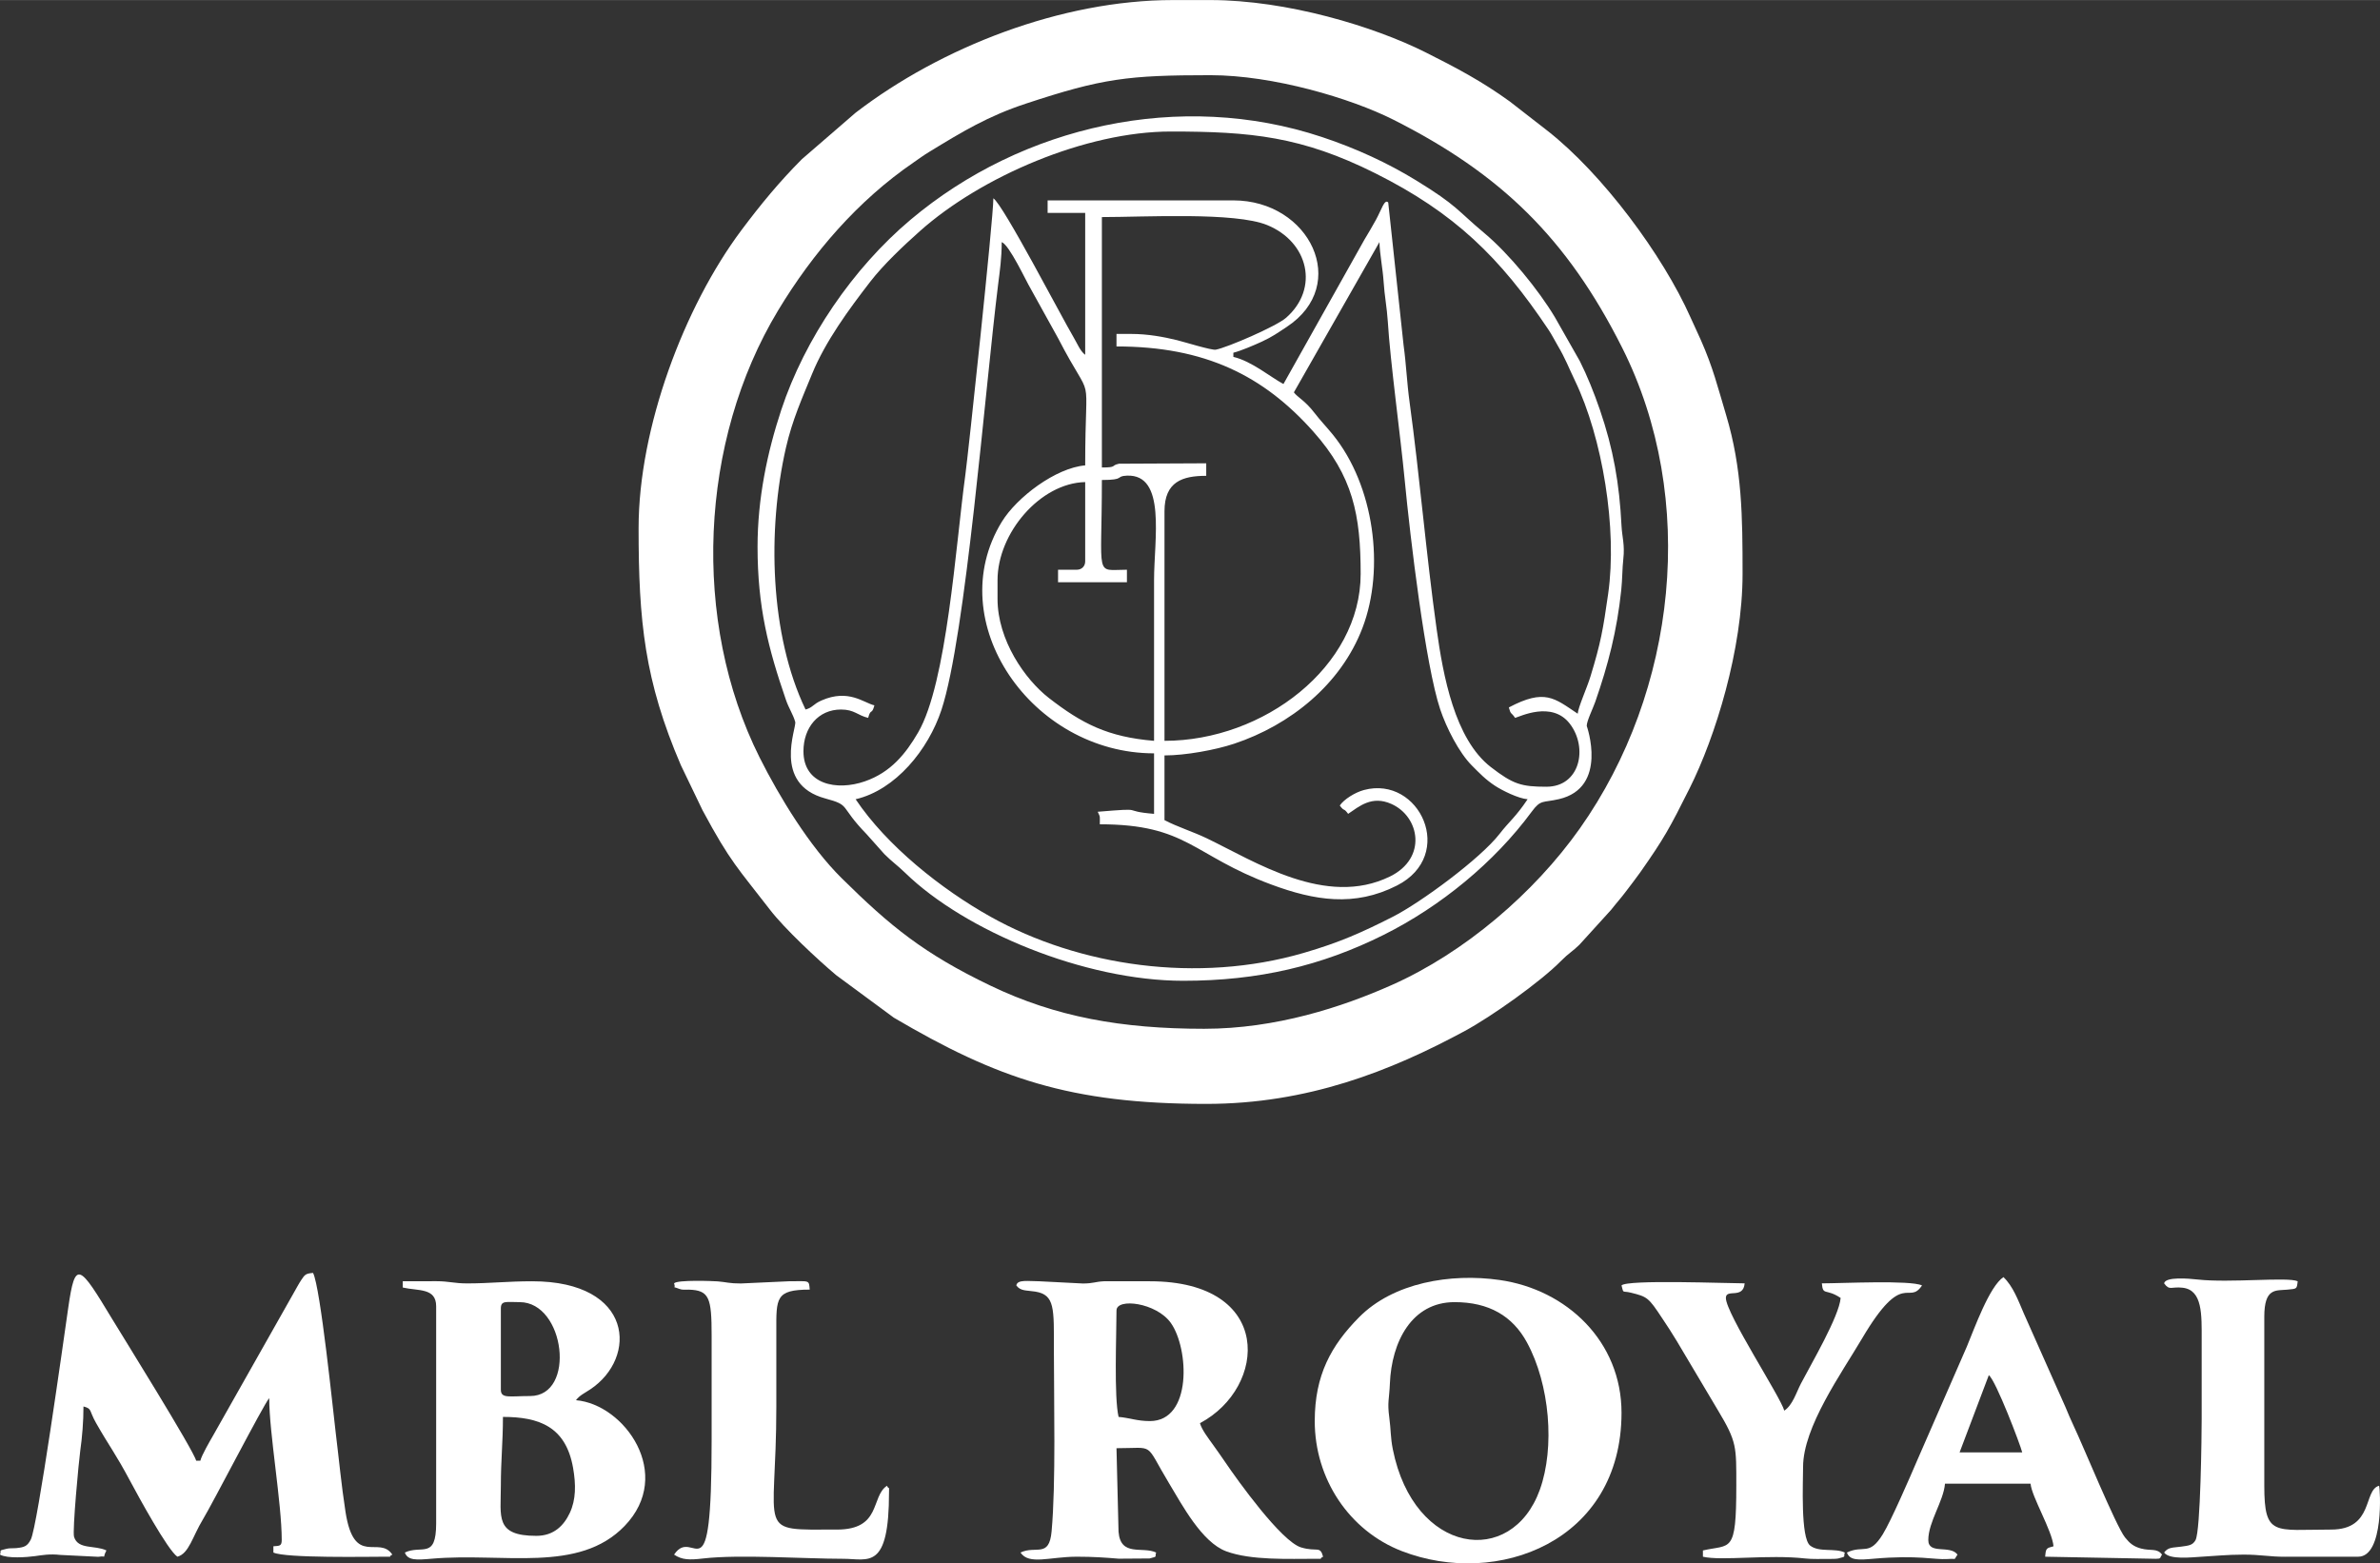 <?xml version="1.0" encoding="UTF-8"?>
<!DOCTYPE svg PUBLIC "-//W3C//DTD SVG 1.1//EN" "http://www.w3.org/Graphics/SVG/1.1/DTD/svg11.dtd">
<!-- Creator: CorelDRAW 2019 (64-Bit) -->
<svg xmlns="http://www.w3.org/2000/svg" xml:space="preserve" width="4752px" height="3122px" version="1.1" style="shape-rendering:geometricPrecision; text-rendering:geometricPrecision; image-rendering:optimizeQuality; fill-rule:evenodd; clip-rule:evenodd"
viewBox="0 0 3944.38 2591.19"
 xmlns:xlink="http://www.w3.org/1999/xlink"
 xmlns:xodm="http://www.corel.com/coreldraw/odm/2003">
 <rect x="0" y="0" width="3944.38" height="2591.19" fill="#333333" stroke="none"/>
 <defs>
  <style type="text/css">
   <![CDATA[
    .fil0 {fill:white}
   ]]>
  </style>
 </defs>
 <g id="Layer_x0020_1">
  <g id="_2240488014112">
   <path class="fil0" d="M1995.63 1705.1c-136.77,0 -245.99,-19.58 -353.98,-71.43 -110.71,-53.15 -165.99,-98.34 -246.99,-178.42 -52.67,-52.08 -102.69,-133.91 -135.72,-199.77 -113.5,-226.27 -99.77,-524.8 30.47,-740.8 57.61,-95.54 132.1,-182.17 224.78,-245.6 10.85,-7.42 14.76,-10.7 26.87,-18.09 54.58,-33.29 96.29,-58.58 159.27,-79.38 126.56,-41.79 169,-47.1 305.67,-47.1 103.99,0 232.84,38.3 303.22,73.78 177.9,89.67 287.91,196.39 379.29,378.14 125.76,250.17 90.75,568.9 -70.29,796.68 -75.78,107.19 -191.04,205.72 -311.36,259.32 -82.59,36.78 -192.47,72.67 -311.23,72.67zm-937.29 -830.07c0,154.25 9.77,252.88 70.13,393.33l35.95 74.72c46.33,86.29 58.83,96.11 111.81,164.89 24,31.16 78.32,81.97 109.61,108.28l95.55 70.46c170.33,100.19 291.61,142.9 517.7,142.9 167.59,0 305.15,-54.14 428.87,-121.05 43.37,-23.46 125.24,-81.23 159.94,-116.74 11.03,-11.29 18.67,-15.24 29.49,-25.85l52.68 -58c8.21,-10.67 16,-18.97 24.7,-30.64 8.2,-10.99 16.18,-20.96 23.69,-31.65 40.02,-56.98 49.01,-73.85 81.87,-139.47 42.49,-84.84 87.62,-229.86 87.62,-355.09 0,-94.19 -0.6,-174.25 -27.25,-263.27 -14.21,-47.47 -21.6,-78.4 -41.82,-124.2 -5.91,-13.4 -11.81,-25.54 -17.35,-37.99 -45.76,-102.92 -146.06,-238.02 -237.21,-309.24l-62.27 -48.41c-46.07,-33.33 -88.01,-55.57 -139.81,-81.54 -84.91,-42.59 -229.19,-86.47 -356.24,-86.47l-62.25 0c-184.43,0 -384.27,78.02 -525.75,186.73l-89.02 76.99c-37.14,37.25 -68.35,75.07 -100.22,117.68 -95,127 -170.42,327.75 -170.42,493.63z"/>
   <path class="fil0" d="M1784.65 944.21l-31.13 0 0 20.75 114.14 0 0 -20.75c-54.12,0 -41.51,17.02 -41.51,-148.73 39.44,0 21.66,-6.39 41.54,-7.21 65.65,-2.68 44.93,105.65 44.93,173.23 0,88.77 0,177.54 0,266.31 -76.68,-6.38 -119.49,-28.44 -174.44,-71.12 -39.54,-30.71 -84.96,-95.94 -84.96,-164.06l0 -31.13c0,-77.81 70.55,-160.89 145.27,-162.56l0 131.43c0,8.1 -5.74,13.84 -13.84,13.84zm359.7 -293.99l141.8 -249.02c0.43,19.07 5.66,45.14 6.92,65.71 1.38,22.53 5.54,43.19 6.92,65.72 4.1,66.99 20.97,189.19 27.98,262.54 9.26,96.75 34.44,307.4 58.86,380.38 10.28,30.71 31.15,71.71 52.29,92.97 12.87,12.93 22.84,23.51 38.73,33.91 11.69,7.65 38.2,20.92 53.86,22.22 -19.98,29.84 -30.39,36.59 -46.42,57.34 -31.61,40.92 -130.91,114.08 -177.18,137.55 -50.73,25.73 -87.77,42.44 -147.67,59.85 -175.47,51.01 -371.85,22.19 -518.7,-59.95 -82.25,-46 -172.27,-117.98 -223.7,-194.79 66.25,-15.43 120.44,-82.08 142.27,-148.25 40.31,-122.19 72.34,-532.52 93.89,-705.05 2.73,-21.82 5.94,-43.05 5.94,-70.15 12.71,4.6 40.37,64.6 47.75,76.76l45.61 82.36c61.05,118.23 44.99,39.35 44.99,210.95 -48.68,4.05 -113.23,52.75 -138.21,93.53 -101.26,165.32 49.36,383.76 252.34,383.76l0 100.3c-58.34,-4.85 -8.75,-10.5 -93.38,-3.45 4.61,9.61 3.46,6.69 3.46,20.75 145.23,0 153.51,51.33 284.09,99.8 71.73,26.63 137.91,37.52 208.29,1.75 99.17,-50.39 37.6,-183.07 -54.61,-158.37 -14.74,3.95 -33.22,15.51 -40.03,25.69 8.07,11.02 5.76,2.81 13.83,13.83 18.34,-12.28 39.16,-30.98 71.74,-16.4 46.95,21.01 59.75,89.81 -2.47,120.26 -106.11,51.92 -223.87,-25.01 -303.5,-63.31 -22.99,-11.05 -49.2,-19.1 -70.13,-30.17l0 -107.22c34.76,0 84.32,-9.03 115.48,-19.41 92.93,-30.94 176.93,-98.24 212.66,-191.99 37.5,-98.38 19.37,-235.89 -49.03,-320.19 -10.42,-12.85 -20.97,-23.72 -30.08,-35.62 -16.53,-21.59 -28.29,-25.99 -34.59,-34.59zm0 0l0 0zm-269.78 -96.84l-24.21 0 0 20.75c147.07,0 243.76,48.6 326.01,140.91 65.92,74 78.65,138.2 78.65,236.08 0,153.48 -160.46,276.69 -325.11,276.69l0 -380.45c0,-49.42 30.11,-58.79 69.18,-58.79l0 -20.76 -144.58 0.69c-14.58,3.14 -2.23,6.23 -28.36,6.23l0 -415.03c71.04,0 220.27,-8.65 273.87,13.2 68.67,27.98 86.78,105.23 31.4,153.72 -16.32,14.29 -98.02,49.5 -116.5,52.86 -6.98,1.28 -52,-12.78 -64.21,-15.77 -22.31,-5.46 -48.44,-10.33 -76.14,-10.33zm-543 691.72c0,-39.3 24.6,-69.17 62.26,-69.17 22.23,0 27.56,9.78 44.96,13.84 4.47,-16.76 5.9,-4 10.37,-20.75 -17.85,-4.16 -42.72,-27.77 -87.67,-8.13 -14.31,6.26 -14.32,11.8 -26.46,15.04 -59.19,-123.35 -63.68,-297.28 -32.54,-433.74 10.61,-46.46 27.16,-82.87 43.39,-122.62 22.1,-54.09 61.34,-107.38 96.34,-152.69 22.14,-28.66 55.19,-59.73 82.2,-83.8 101.55,-90.54 275.14,-165.19 415.87,-165.19 132.78,0 216.98,8.18 338.94,69.18 131.2,65.62 206.83,139.2 287.11,259.35 6.22,9.31 8.96,15.61 15.27,26.24 12.69,21.41 17.58,35.26 28.5,57.97 45.63,94.93 70.55,245.38 55.08,353.66 -8.54,59.76 -12.15,80.69 -29.28,136.75 -5.82,19.07 -20.28,50.82 -21.19,61.81 -38.62,-25.86 -54.51,-41.93 -114.13,-10.38 3.37,12.65 3.65,7.25 10.37,17.3 7.31,-1.7 60.93,-28.93 90.65,9.65 30.52,39.62 17.24,104.48 -38.77,104.48 -41.52,0 -55.16,-4.11 -91.98,-32.53 -60.17,-46.44 -79.21,-152.26 -89.87,-228.32 -17.55,-125.26 -28.01,-253.53 -44.94,-377.02 -4.51,-32.9 -5.37,-60.97 -9.88,-93.87l-25.47 -236.71c-6.25,-6.34 -11.08,12.05 -20.37,28.81 -6.38,11.52 -12.36,21.74 -19.06,32.81l-134.22 239.32c-20.75,-10.99 -52.48,-37.85 -83,-44.97l0 -6.91c11.73,-2.74 35.23,-12.85 47.29,-18.42 17.42,-8.05 26,-14.38 41.28,-24.44 105.79,-69.68 38.23,-209.62 -88.57,-209.62l-307.82 0 0 20.75 62.26 0 0 235.19c-8.23,-6.03 -13.08,-18.66 -19.3,-29.13 -19.69,-33.18 -116.12,-219.04 -132.89,-230.27 0,34.62 -41.85,425.02 -46.44,458.51 -16.11,117.57 -30.44,344.48 -78.2,426.76 -20.57,35.45 -45.42,66.24 -88.34,81.13 -46.77,16.23 -101.75,5.22 -101.75,-49.87zm-76.09 -338.94c0,99.62 17.77,168.85 47.07,253.83 4.81,13.97 12.13,24.58 15.37,36.47 2.66,9.76 -38.36,102.96 49.62,126.81 43.66,11.83 22.12,11.44 68.69,59.28l29.34 32.91c12.44,12.51 21.92,18.83 34.57,31.15 98.9,96.3 297.21,178.94 460.9,178.94 124.63,0 229.21,-24.79 332.03,-76.08 94.1,-46.94 183.54,-120.1 245.43,-204.2 15.15,-20.57 17.99,-14.58 44.94,-20.77 82.6,-18.98 46.27,-121.35 46.27,-121.37 -0.24,-7.68 10.25,-28.9 14.02,-39.69 21.63,-62.07 35.99,-117.95 43.13,-185.15 1.9,-17.97 1.7,-36.65 3.45,-51.89 2.7,-23.61 -2.05,-36.46 -2.97,-54.82 -3.51,-70.51 -13.63,-127.75 -35.83,-192.43 -9.67,-28.19 -21.07,-56.54 -33.32,-80.82l-41.35 -72.78c-26.73,-44.76 -75.84,-105.01 -116.74,-139.2 -45.72,-38.23 -44.54,-45.41 -113.15,-87.45 -47.05,-28.84 -99.44,-53.1 -156.3,-71.97 -234.35,-77.79 -496.14,-19.02 -681.67,137.24 -95.23,80.21 -175.16,197.16 -214.16,315.02 -23.29,70.41 -39.34,147.33 -39.34,226.97z"/>
   <path class="fil0" d="M332.03 2421.04l-6.92 0c-3.99,-17.12 -124.37,-210.3 -139,-234.54 -54.94,-91.01 -61.47,-99.34 -73.01,-18.98 -7.69,53.53 -51.06,363.12 -62.04,384.13 -5.79,11.06 -10.49,12.86 -23.84,14.2 -5.32,0.54 -11.46,-0.1 -16.18,1.12 -14.92,3.84 -8.03,1.39 -11.04,9.71 12.22,6.86 44.8,4.3 57.85,2.51 11.58,-1.59 24.59,-4.03 41.93,-2.02l62.94 3.12c16.45,-2.46 5.45,4.99 13.67,-10.53 -19.23,-9.23 -47.03,-0.97 -53.66,-22.53 -3,-9.75 7.97,-126.44 10.18,-142.01 3.36,-23.73 5.43,-49.32 5.43,-74.11 14.85,3.97 8.75,6.15 20.91,27.52 22.63,39.77 31.35,49.02 56.33,95.84 13.8,25.87 62.44,114.98 78.4,125.66 19.24,-5.13 25.09,-33.52 42.17,-61.58 15.89,-26.09 100.49,-190.31 110.01,-201.27 0,58.09 20.75,174.18 20.75,235.19 0,10.45 -4.07,9.56 -13.83,10.37l0 10.38c19.98,9.58 157.7,6.91 186.77,6.91 13.22,0 1.25,1.07 10.37,-3.45 -22.03,-32.9 -63.33,21.85 -77.65,-71.07 -6.97,-45.2 -10.83,-87.23 -16.36,-132.36 -3.7,-30.16 -25.16,-240.33 -37.42,-263.49 -12.33,1.03 -13.56,2.86 -19.47,11.66 -3.84,5.71 -8.58,14.55 -11.48,19.64l-134.9 238.63c-5.12,8.86 -18.82,32.38 -20.91,41.35z"/>
   <path class="fil0" d="M2410.66 2158.18c56.85,0 96.09,22.86 119.97,66.8 37.89,69.72 46.56,173.97 21.39,244.03 -46.79,130.2 -208.67,107.86 -243.66,-66.73 -4.04,-20.2 -3.07,-31.81 -5.89,-52.92 -3.48,-25.9 -0.08,-29.74 0.99,-56.27 2.81,-69.06 36.16,-134.91 107.2,-134.91zm-231.73 197.14c0,95.79 57.09,181.71 144.22,215.48 157.9,61.21 364.2,-15.47 364.2,-229.31 0,-117.88 -90.43,-204.02 -201.96,-219.99 -81.3,-11.65 -176.28,4.36 -232.99,61.73 -46.19,46.72 -73.47,95.78 -73.47,172.09z"/>
   <path class="fil0" d="M1905.7 2355.32c-21.45,0 -33.71,-5.4 -51.88,-6.91 -7.72,-33.16 -3.46,-135.77 -3.46,-176.39 0,-21.15 66.03,-13.15 90.05,20.63 30.15,42.42 35.68,162.67 -34.71,162.67zm-221.35 -224.81c7.1,9.69 16.81,7.87 31.32,10.19 33,5.26 30.94,28.36 30.94,97.03 0,83.37 3.44,221.3 -3.81,300.55 -4.09,44.74 -26.03,22.7 -51.53,34.94 14.18,21.18 48.51,6.91 93.38,6.91 27.38,0 47.02,1.43 69.36,3.28l51.16 -0.35c14.71,-3.9 8.01,-1.84 10.91,-9.84 -22.38,-10.74 -59,7.76 -62.32,-34.53l-3.4 -138.4c65.54,0 45.4,-10.98 87.12,58.14 21.57,35.72 54.33,97.8 94.75,112.77 41.17,15.23 102.74,12.39 150.16,12.39 13.23,0 1.26,1.06 10.38,-3.46 -5.03,-18.81 -9.77,-7.38 -36.48,-15.4 -32.69,-9.82 -105.28,-111.13 -125.43,-140.88 -7.72,-11.41 -13.99,-20.09 -21.39,-30.49 -6.32,-8.9 -17.82,-23.56 -20.76,-34.58 111.71,-59.11 123.03,-235.18 -83.01,-235.18l-76.1 -0.02c-15.33,0.83 -16.87,3.54 -34.55,3.73l-72.65 -3.71c-18.49,0 -36.29,-3.36 -38.05,6.91z"/>
   <path class="fil0" d="M888.87 2545.55c-68.92,0 -58.8,-31.44 -58.8,-83.01 0,-42.54 3.46,-71.95 3.46,-114.13 59.54,0 104.15,15.82 116.22,84.38 4.9,27.86 4.83,52.97 -5.44,74.81 -9.57,20.34 -25.93,37.95 -55.44,37.95zm-10.38 -231.73c-33.76,0 -48.42,4.69 -48.42,-10.38l0 -134.88c0,-13.45 8.87,-10.38 31.13,-10.38 75.47,0 93.92,155.64 17.29,155.64zm-210.98 -179.85c25.55,5.95 55.34,0.06 55.34,31.13l0 359.7c0,60.77 -24.23,35.15 -51.88,48.42 4.87,13.44 19.43,12.42 44.77,10.2 119.05,-10.4 243.25,24.64 319.38,-54.17 82.72,-85.64 -0.24,-201.83 -80.54,-208.51 5.89,-8.04 14.5,-11.89 23.59,-17.92 79.03,-52.44 72.19,-179.22 -96.22,-179.22 -40.22,0 -70.52,3.53 -107.29,3.55 -22.9,0 -29.9,-3.64 -51.69,-3.67 -18.47,-0.03 -36.98,0.12 -55.46,0.12l0 10.37z"/>
   <path class="fil0" d="M3296.07 2279.23c11.61,8.51 52.58,116.15 55.34,127.97l-103.76 0 48.42 -127.97zm-235.19 293.99c4.87,13.44 19.43,12.42 44.77,10.2 73.32,-6.41 99.98,2.01 121.48,0.57 17.73,-1.18 9.65,2.8 17.06,-7.31 -12.28,-16.76 -48.42,0.57 -48.42,-24.21 0,-29.89 25.24,-64.25 27.67,-93.39l141.8 0c1.79,21.49 35.91,78.08 38.05,103.76 -12.06,3.22 -12.66,3.19 -13.84,17.29l183.31 3.46c9.74,0 6.4,-1.49 10.37,-6.91 -8.22,-11.23 -18.66,-5.76 -34.84,-10.12 -12.68,-3.42 -18.98,-9.01 -26.53,-18.44 -14.98,-18.71 -70.19,-153.81 -85.04,-184.72 -5.22,-10.86 -8.91,-20.26 -13.64,-31.33 -5.29,-12.39 -8.83,-19.39 -13.87,-31.09l-55.34 -124.51c-8.94,-20.77 -17.57,-44.6 -33.59,-59.79 -23.43,15.69 -48.23,85.51 -60.8,115.59l-81.96 187.81c-12.1,28.31 -43.42,100.51 -57.1,122.75 -22.97,37.34 -31.63,17 -59.54,30.39z"/>
   <path class="fil0" d="M2687.35 2130.51c3.85,14.4 0.55,8.27 15.65,12.03 27.1,6.75 28.98,7.87 51.46,41.92 9.35,14.16 15.41,23.05 24.32,37.94l68.33 114.97c31.66,52.65 30.47,60.3 30.47,125.17 0,114.17 -9.25,96.48 -55.34,107.22l0 10.37c31.58,7.36 107.52,-4.06 169.98,2.96 11.03,1.24 26.26,0.68 37.76,0.73 3.64,0.01 13.47,0.05 16.53,-0.76 14.71,-3.9 8.02,-1.84 10.91,-9.84 -16.69,-8.01 -42.63,0.27 -57.55,-11.63 -15.96,-12.73 -11.62,-104.46 -11.62,-130.18 0,-66.27 63.63,-155.25 97.95,-213.33 68.53,-115.99 76.26,-53.32 99.19,-87.57 -19.09,-9.16 -133.42,-3.46 -166.01,-3.46 1.77,21.28 6.44,7.68 31.13,24.21 -2.56,30.74 -48.94,109.45 -65.76,141.76 -7.93,15.22 -13.61,35.62 -27.63,45.01 -6.03,-22.58 -96.84,-161.1 -96.84,-186.77 0,-16.13 28.89,2.7 31.13,-24.21 -28.04,0 -195.14,-6.6 -204.06,3.46z"/>
   <path class="fil0" d="M1117.14 2127.05c3.79,10.48 -5.41,3.61 8.27,9.03 5.77,2.29 9.53,1.23 15.89,1.4 34.32,0.9 38.09,13.58 38.09,76.04l0 172.93c0,273.38 -28.67,140.08 -62.25,190.23 13.4,8.97 25.62,8.98 47.91,6.41 61.4,-7.07 166.47,0.46 232.23,0.5 42.23,0.03 76.09,20.02 76.09,-110.67 0,-13.23 1.07,-1.26 -3.45,-10.38 -27.2,18.21 -8.66,72.63 -83.01,72.63 -136.58,0 -100.3,10.44 -100.3,-204.06 0,-41.5 0.09,-83.01 -0.01,-124.51 -0.12,-55.25 -1.36,-69.17 55.35,-69.17 -1.38,-16.53 0.12,-13.83 -34.59,-13.83l-79.51 3.65c-18.52,0.11 -24.37,-2.32 -38.27,-3.47 -6.14,-0.51 -67.33,-2.96 -72.44,3.27z"/>
   <path class="fil0" d="M3586.59 2127.05c9.28,12.67 11.62,5.01 30.8,7.25 33.22,3.87 31.46,45.34 31.46,86.14l0 131.42c0,24.92 -1.75,185.57 -10.2,200.78 -4.82,8.67 -11.23,9.02 -23.79,10.8 -13.39,1.9 -21.44,0.45 -28.27,9.78 9.1,12.41 45.45,7.84 62.28,6.93 22.07,-1.19 41.8,-3.42 69.16,-3.48 28.37,-0.06 43.69,3.65 69.08,3.54l121.14 -0.08c43.2,0 36.52,-113.56 34.58,-117.59 -26.49,7.07 -8.3,72.63 -79.55,72.63 -93.7,0 -110.67,12.21 -110.67,-72.63l0 -280.15c0,-48.3 19.16,-43.09 38.1,-44.9 16.11,-1.53 15.8,-0.8 17.24,-13.89 -15.82,-7.59 -112.38,3.14 -166.52,-2.96 -13.74,-1.54 -52.89,-4.97 -54.84,6.41z"/>
  </g>
 </g>
</svg>
